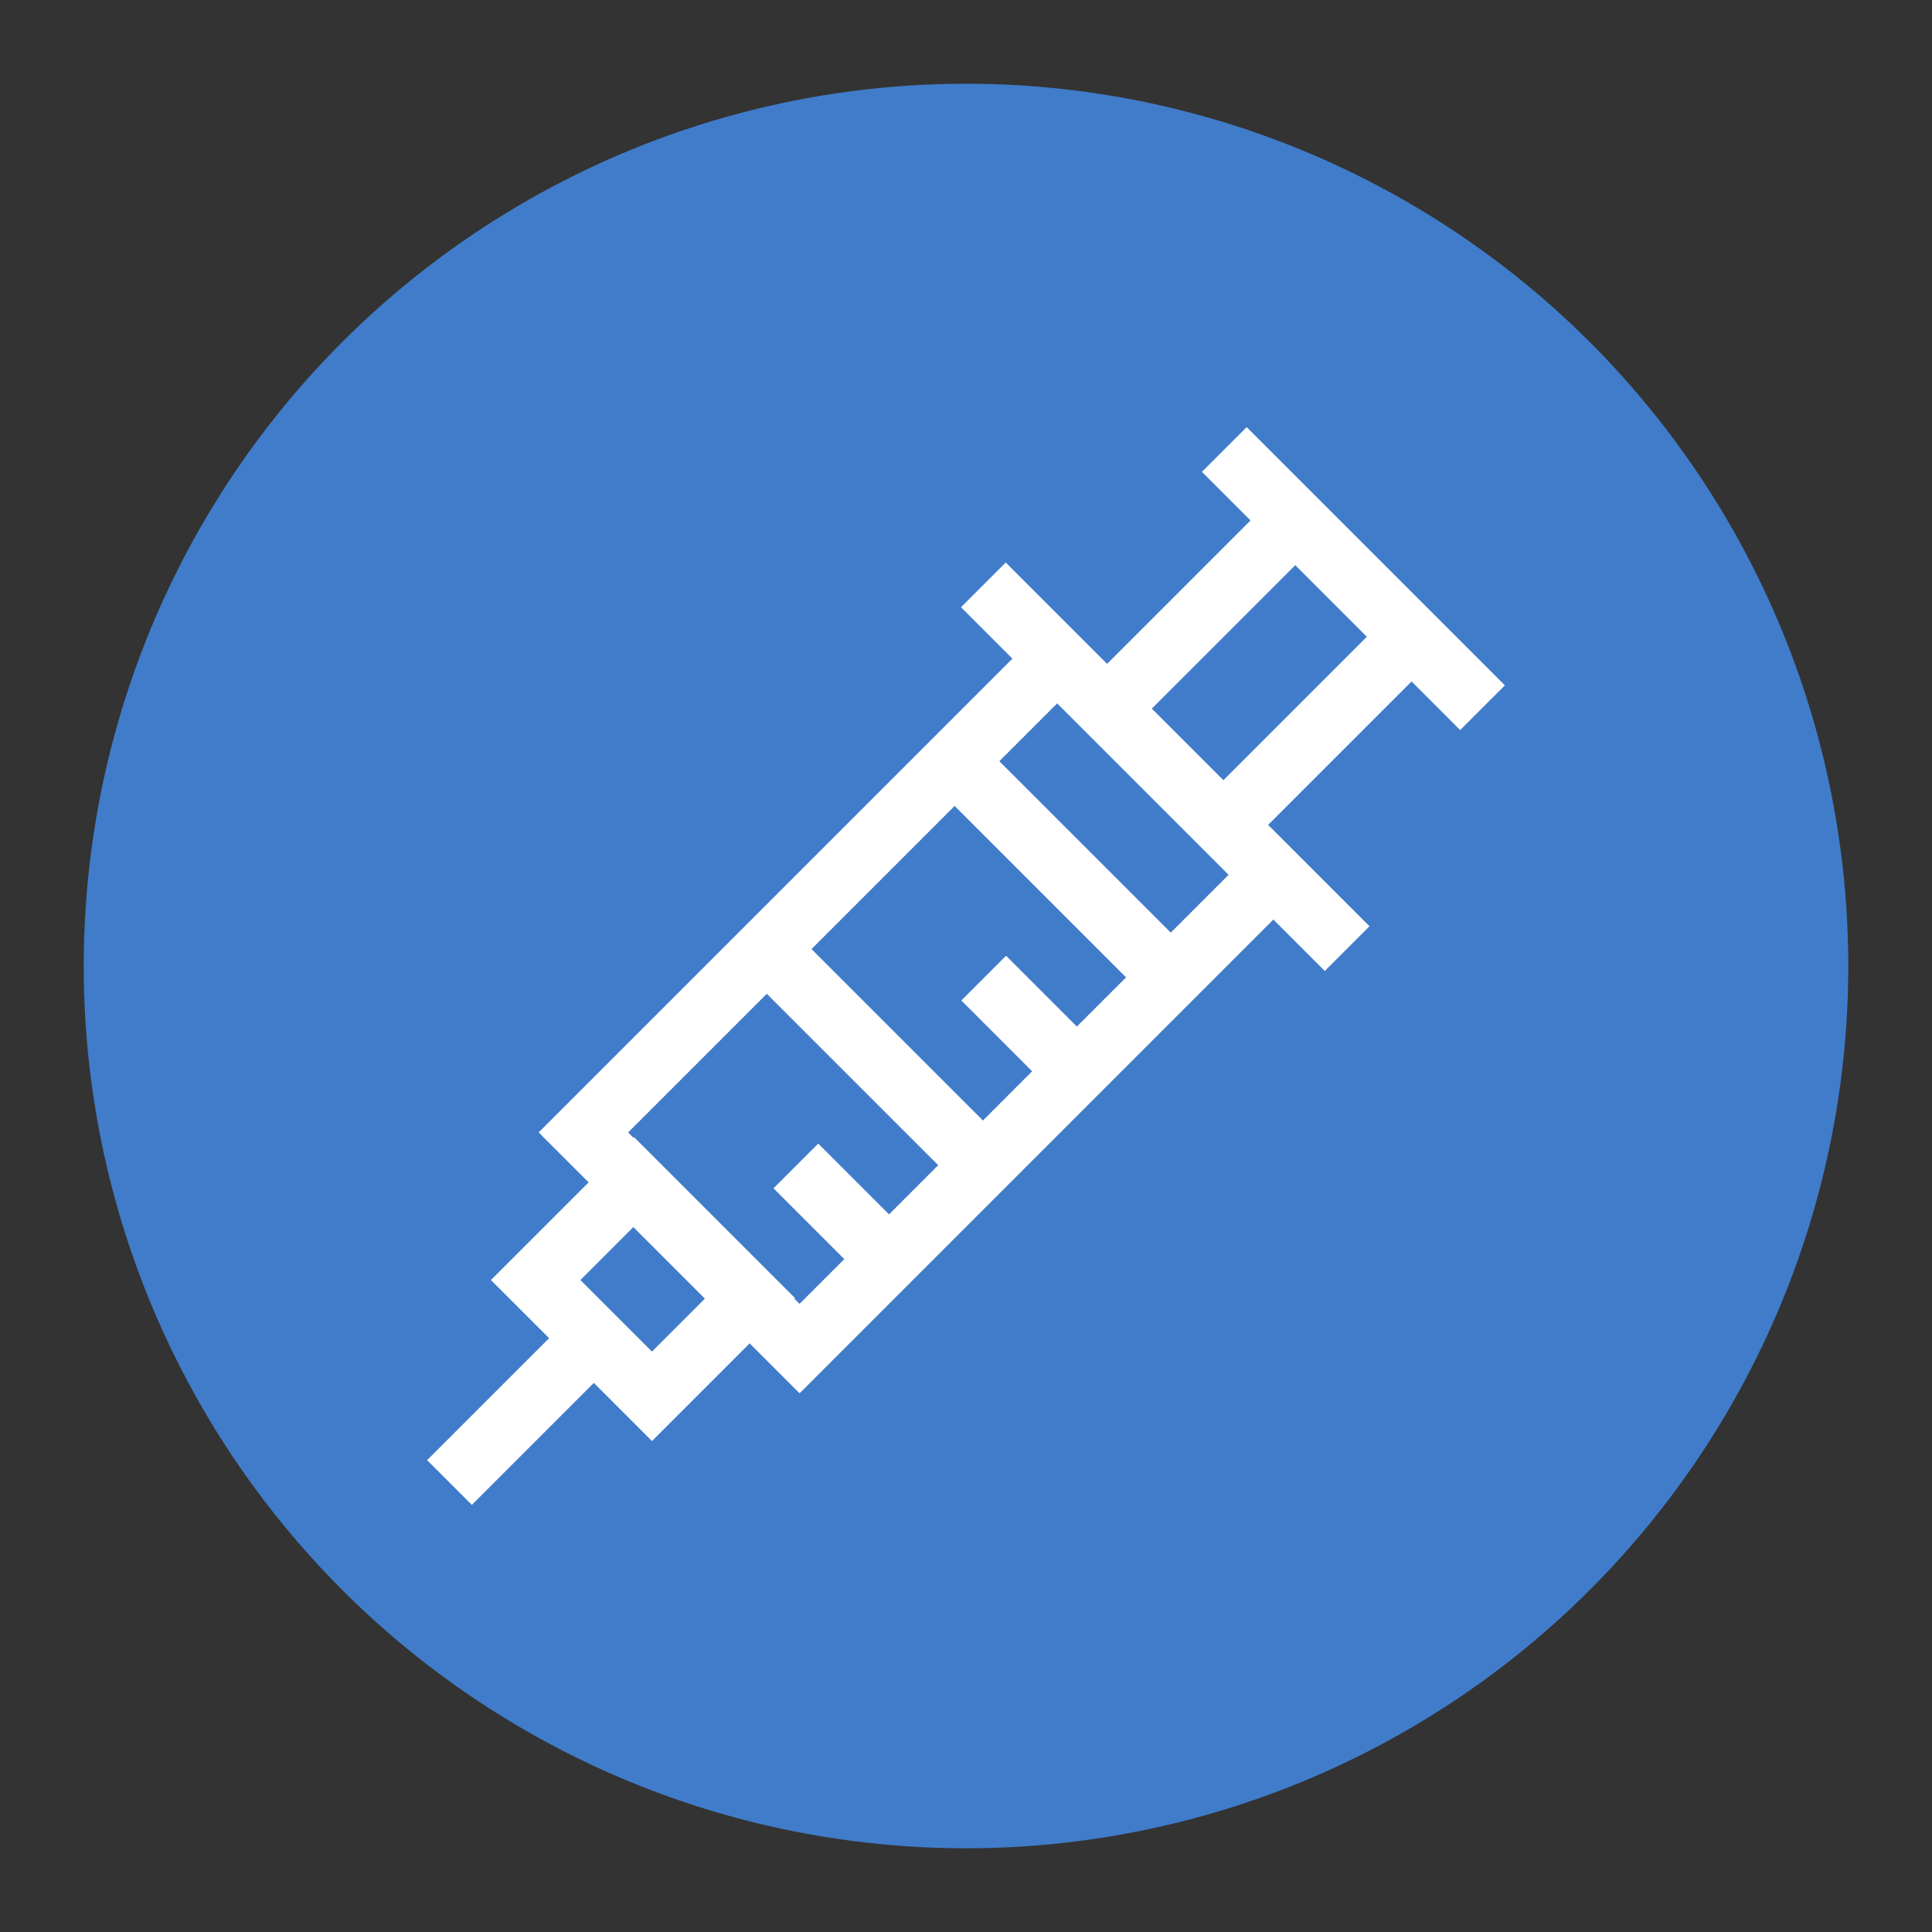 <svg xmlns="http://www.w3.org/2000/svg" xmlns:xlink="http://www.w3.org/1999/xlink" id="Capa_1" x="0px" y="0px" width="150px" height="150px" viewBox="859.299 0 150 150" xml:space="preserve">
<rect x="859.299" y="0" width="150" height="150" fill="#333333" stroke="none"/>
<circle fill="#407CCA" cx="934.299" cy="75" r="68.5"></circle>
<path fill="#FFFFFF" d="M972.666,56.683l3.473-3.472l-20.05-20.05l-3.473,3.473l3.774,3.774l-11.136,11.137l-7.871-7.871  l-3.473,3.472l3.993,3.993l-36.782,36.783L905,91.799l-7.584,7.583l4.515,4.514l-9.472,9.471l3.473,3.472l9.471-9.471l4.515,4.514  l7.583-7.583l3.877,3.877l36.783-36.783l3.993,3.993l3.473-3.472l-7.871-7.871l11.137-11.136L972.666,56.683z M939.434,83.176  l-3.819,3.82l-13.311-13.311l11.111-11.112l13.311,13.311l-3.819,3.819l-5.498-5.498l-3.473,3.472L939.434,83.176z M909.917,104.938  l-5.556-5.556l4.11-4.111l5.556,5.556L909.917,104.938z M920.973,100.827l0.047-0.048l-12.5-12.5l-0.048,0.047l-0.405-0.405  l10.765-10.765l13.311,13.311l-3.819,3.819l-5.498-5.498l-3.473,3.473l5.498,5.498l-3.473,3.473L920.973,100.827z M950.198,72.411  l-13.311-13.311l4.489-4.489l0.405,0.405l12.501,12.5l0.404,0.405L950.198,72.411z M954.283,60.573l-5.557-5.556l11.137-11.136  l5.556,5.556L954.283,60.573z"></path>
</svg>